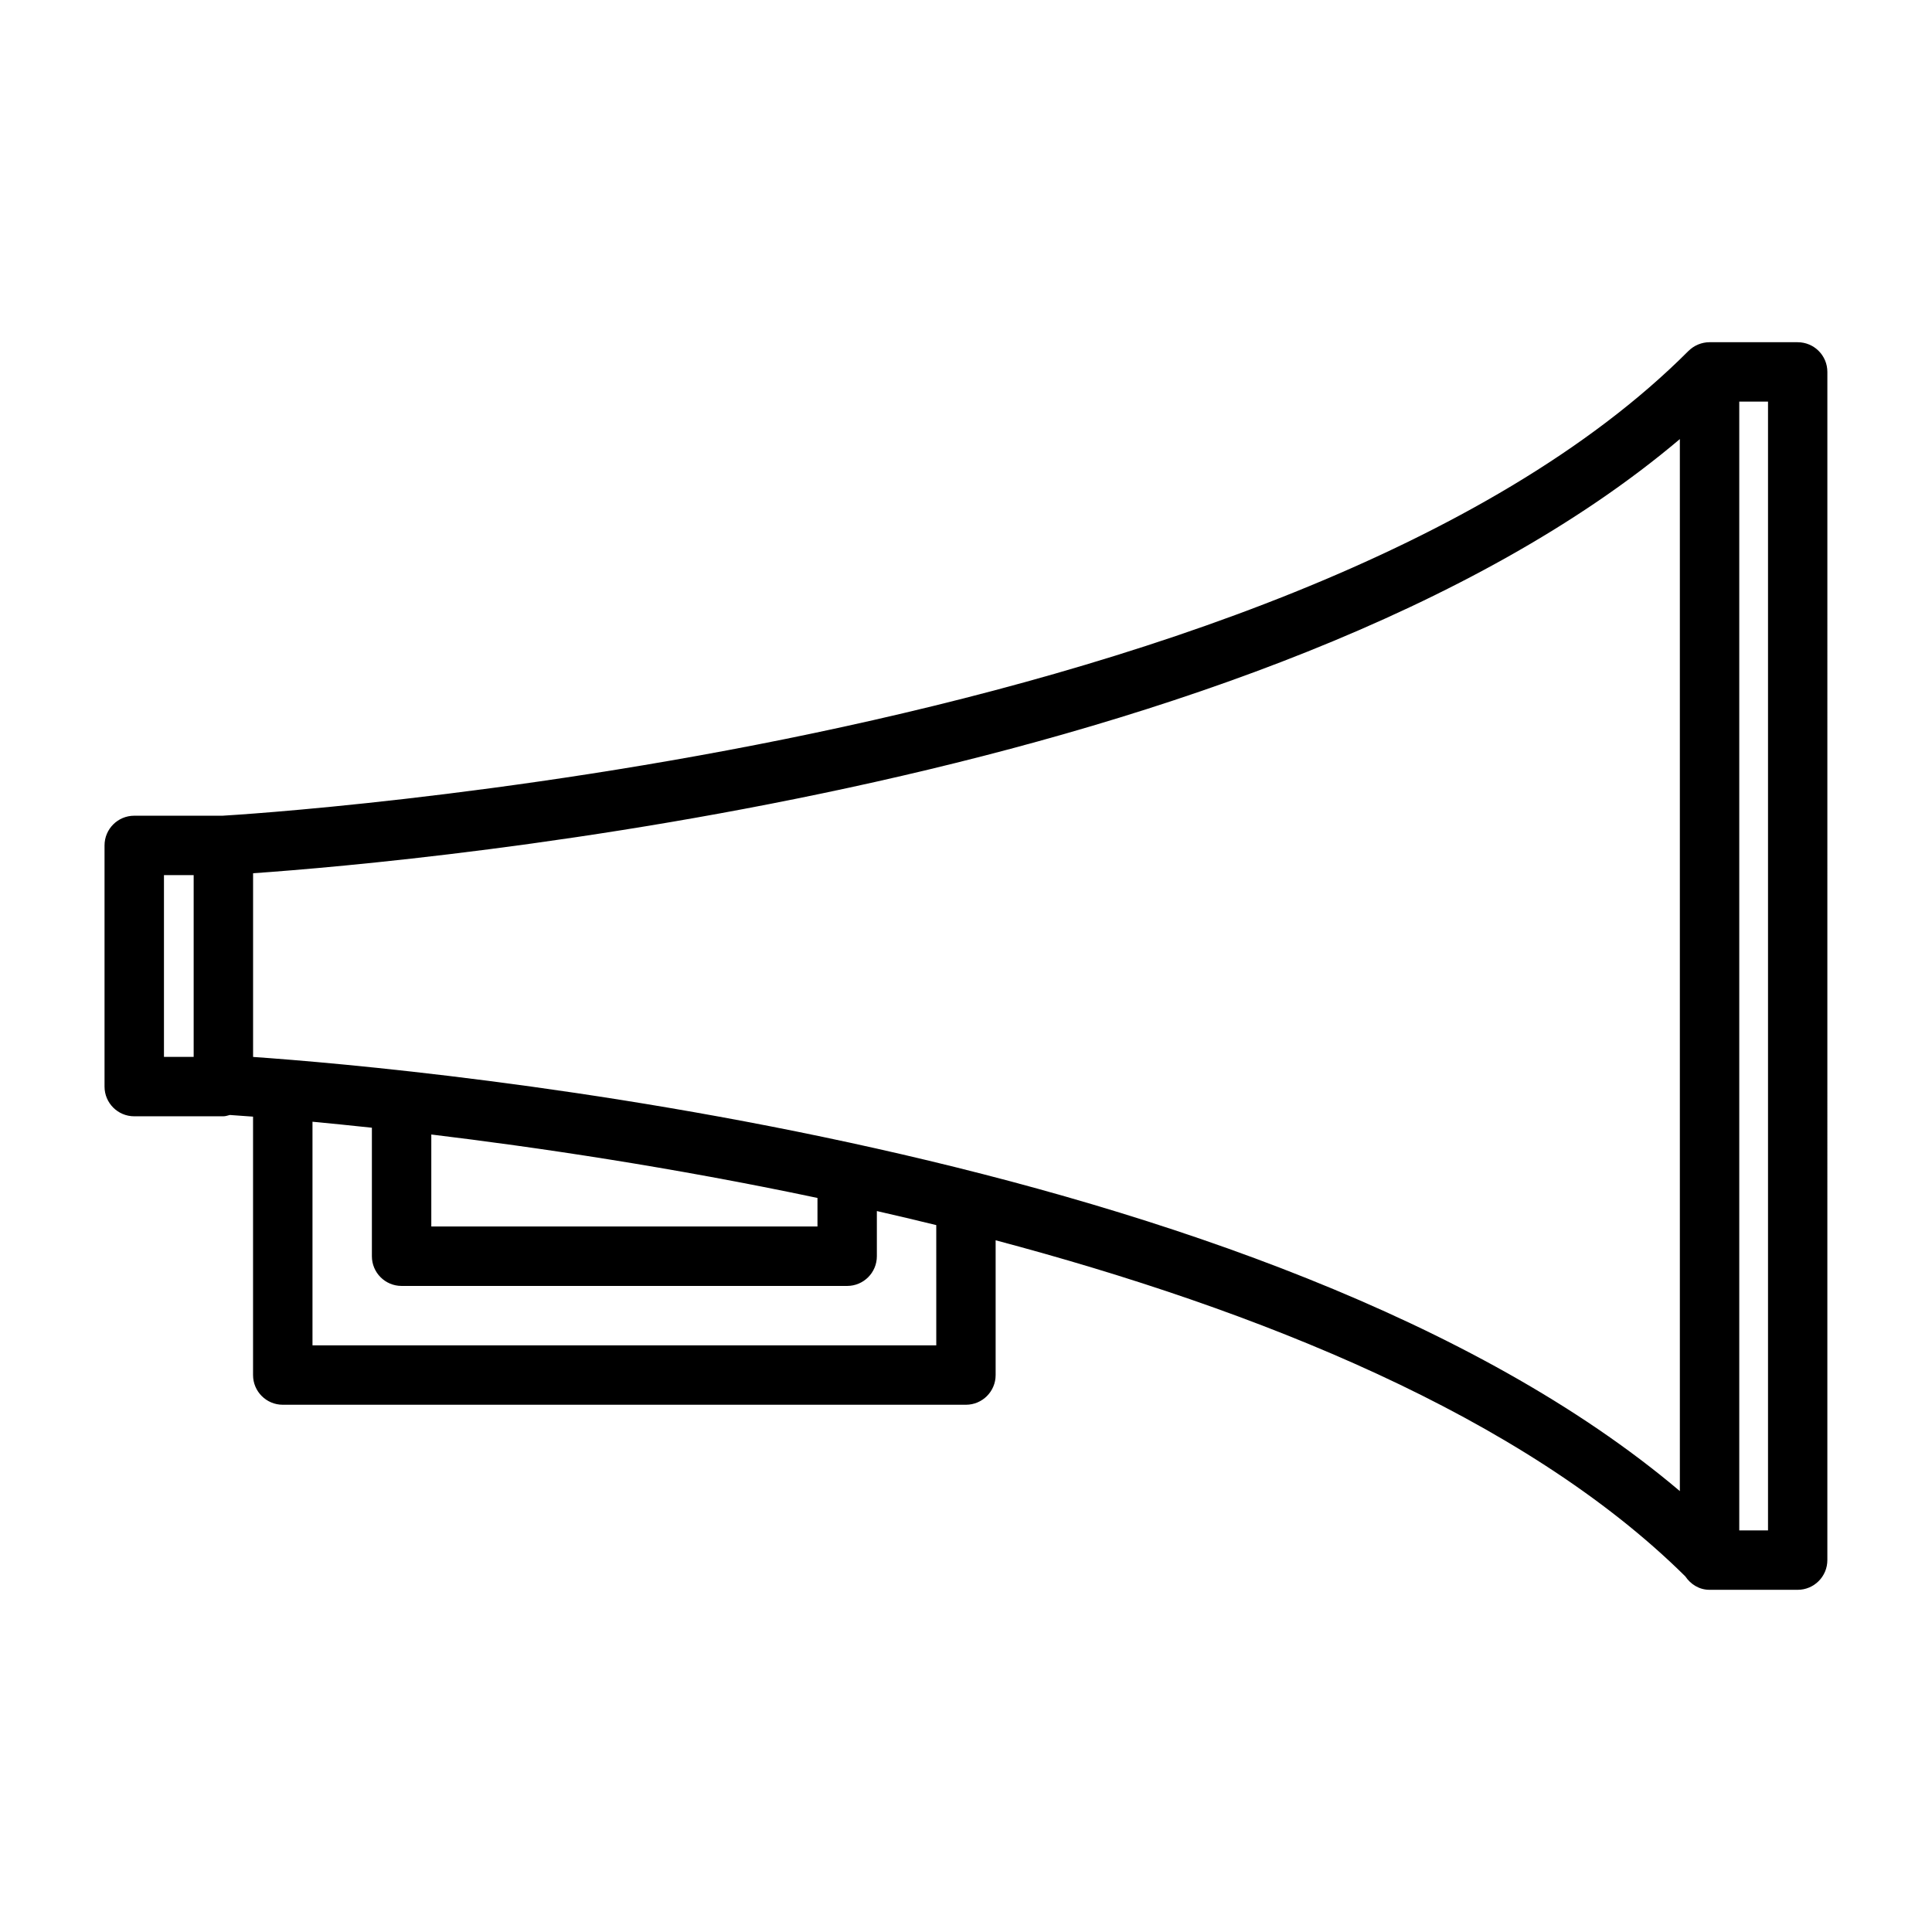 <?xml version="1.0" encoding="UTF-8"?>
<!-- Uploaded to: SVG Repo, www.svgrepo.com, Generator: SVG Repo Mixer Tools -->
<svg fill="#000000" width="800px" height="800px" version="1.1" viewBox="144 144 512 512" xmlns="http://www.w3.org/2000/svg">
 <path d="m620.41 234.69h-23.371c-1.023 0-2.047 0.211-3.008 0.605-0.961 0.402-1.828 0.977-2.551 1.699h-0.008c-105.93 106.19-382.6 122.84-388.51 123.18h-23.387c-4.352 0-7.871 3.527-7.871 7.871v63.914c0 4.344 3.519 7.871 7.871 7.871h23.617c0.605 0 1.148-0.211 1.715-0.348 1.395 0.094 3.387 0.234 6.156 0.441v68.48c0 4.344 3.519 7.871 7.871 7.871h181.05c4.352 0 7.871-3.527 7.871-7.871v-35.715c69.234 18.383 139.75 46.484 182.77 89.07 1.41 2.094 3.695 3.559 6.41 3.559h23.363c4.352 0 7.871-3.527 7.871-7.871l0.004-314.88c0-4.348-3.519-7.871-7.875-7.871zm-409.34 189.41v-48.68c44.336-3.094 269.48-23.129 378.11-115.06v278.8c-108.63-91.93-333.77-111.96-378.11-115.06zm47.23 20.555c27.82 3.363 63.73 8.66 102.34 16.816v7.559l-102.34-0.004zm-62.977-20.57h-7.871v-48.176h7.871zm196.8 76.438h-165.31v-59.254c4.684 0.441 9.926 0.969 15.742 1.59v34.055c0 4.344 3.519 7.871 7.871 7.871h118.08c4.352 0 7.871-3.527 7.871-7.871v-11.973c5.219 1.188 10.469 2.434 15.742 3.723zm220.42 49.043h-7.621v-299.14h7.621z"/>
</svg>